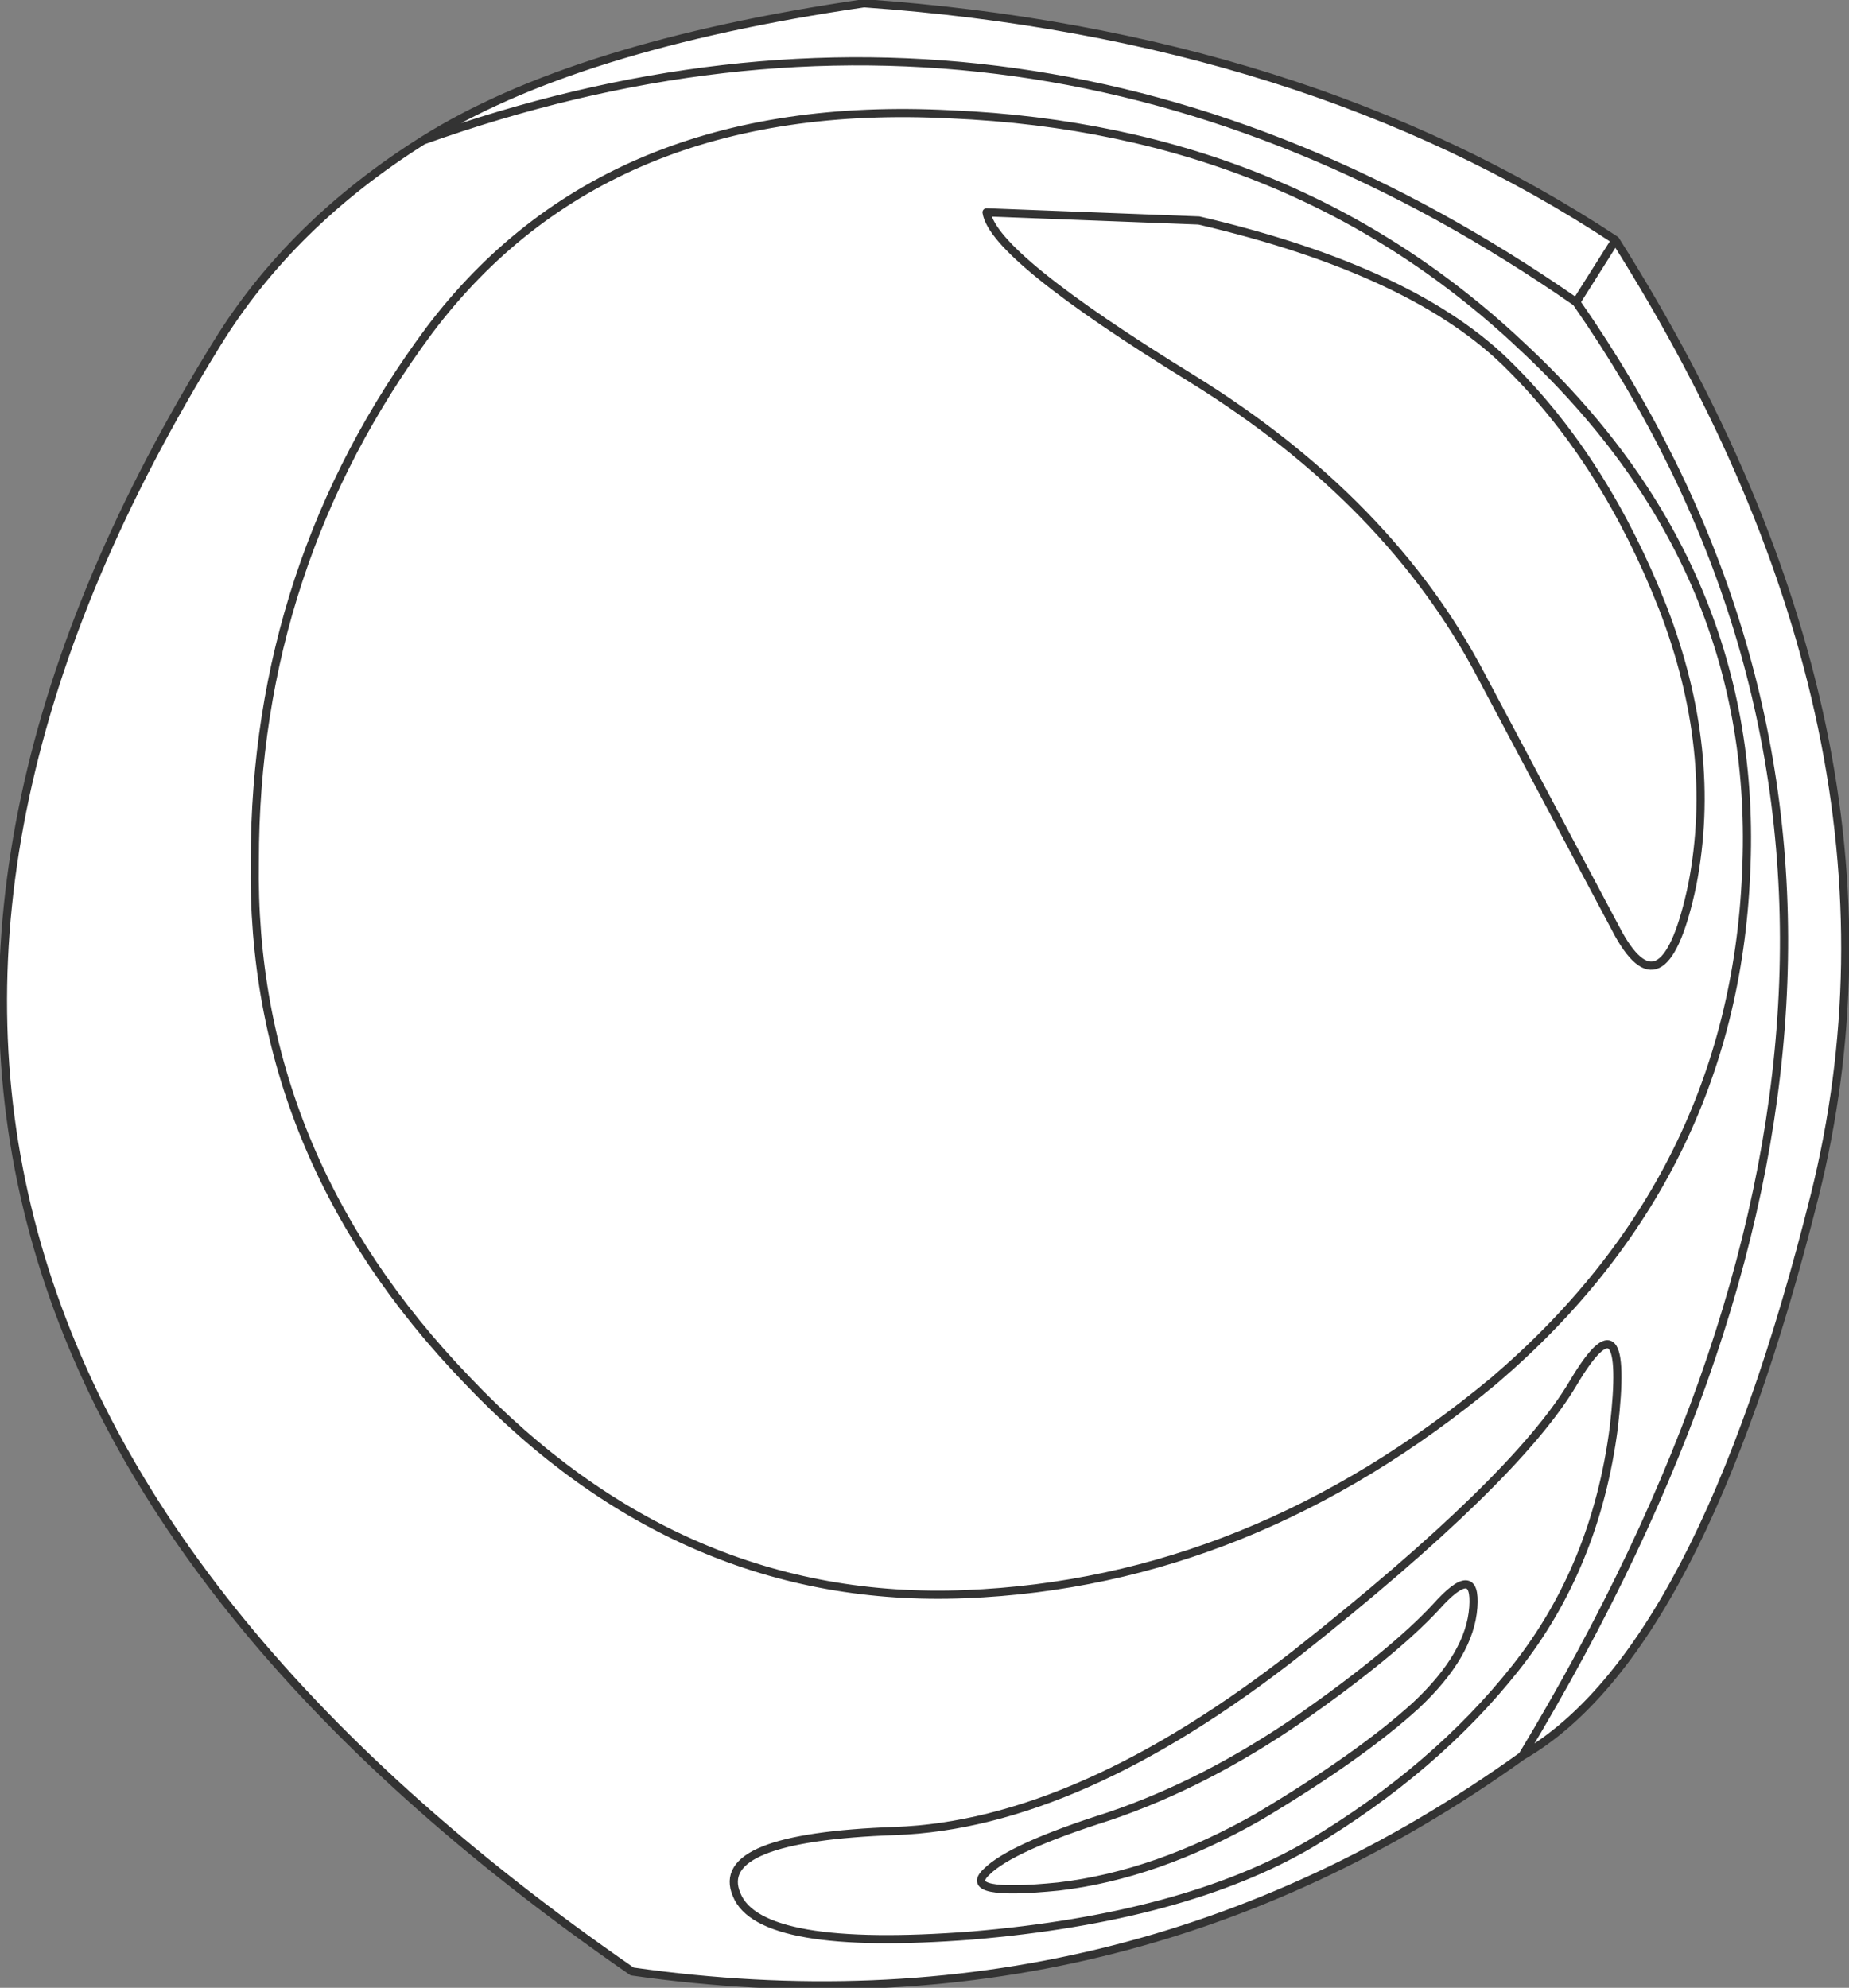 <?xml version="1.0" encoding="UTF-8" standalone="no"?>
<svg xmlns:xlink="http://www.w3.org/1999/xlink" height="60.85px" width="56.6px" xmlns="http://www.w3.org/2000/svg">
  <rect width="100%" height="100%" fill="#808080" stroke="none"/>
  <g transform="matrix(1.0, 0.0, 0.0, 1.0, 25.45, 31.8)">
    <path d="M21.15 21.95 Q36.3 -3.15 22.8 -22.55 L24.0 -24.45 22.8 -22.55 Q36.3 -3.15 21.15 21.95 8.95 30.7 -6.1 28.55 -36.6 7.45 -18.8 -21.3 -16.55 -24.95 -12.5 -27.5 -7.9 -30.4 1.0 -31.7 14.45 -30.75 24.0 -24.45 33.6 -9.25 30.1 4.8 26.6 18.8 21.15 21.95 M11.25 -25.05 L4.75 -25.3 Q4.95 -23.95 11.05 -20.2 17.1 -16.45 19.9 -11.1 L24.1 -3.2 Q25.5 -0.7 26.35 -4.7 27.15 -8.8 25.45 -13.2 23.7 -17.65 20.8 -20.55 17.9 -23.5 11.25 -25.05 17.9 -23.5 20.8 -20.55 23.7 -17.65 25.45 -13.2 27.15 -8.8 26.35 -4.7 25.5 -0.7 24.1 -3.2 L19.9 -11.1 Q17.1 -16.45 11.05 -20.2 4.95 -23.95 4.75 -25.3 L11.25 -25.05 M19.65 17.4 Q19.75 16.0 18.5 17.4 17.2 18.8 14.35 20.8 11.45 22.8 8.5 23.8 5.5 24.75 4.75 25.5 3.95 26.25 6.95 25.95 9.95 25.6 13.1 23.8 16.2 21.95 17.9 20.4 19.55 18.85 19.65 17.4 19.55 18.85 17.9 20.4 16.2 21.95 13.1 23.8 9.95 25.6 6.95 25.95 3.95 26.25 4.75 25.5 5.5 24.75 8.5 23.8 11.45 22.8 14.35 20.8 17.2 18.8 18.5 17.4 19.75 16.0 19.65 17.4 M20.95 19.25 Q23.4 16.15 23.95 11.9 24.45 7.6 22.7 10.55 20.95 13.5 14.25 18.8 7.55 24.05 1.95 24.25 -3.65 24.45 -2.9 26.2 -2.2 27.95 4.3 27.45 10.8 26.9 14.65 24.65 18.5 22.35 20.95 19.25 18.5 22.35 14.65 24.65 10.8 26.9 4.3 27.45 -2.2 27.95 -2.9 26.2 -3.65 24.45 1.95 24.25 7.55 24.05 14.25 18.8 20.95 13.5 22.7 10.55 24.45 7.6 23.95 11.9 23.4 16.15 20.95 19.25 M28.0 -5.05 Q28.45 -14.3 21.3 -21.05 14.2 -27.85 3.65 -28.3 -6.9 -28.85 -12.3 -21.7 -17.65 -14.5 -17.65 -5.45 -17.8 3.55 -11.15 10.45 -4.6 17.35 4.1 17.0 12.85 16.65 20.3 10.45 27.6 4.2 28.0 -5.05 27.6 4.2 20.3 10.45 12.85 16.65 4.1 17.0 -4.6 17.35 -11.15 10.45 -17.8 3.55 -17.65 -5.45 -17.65 -14.5 -12.3 -21.7 -6.9 -28.85 3.65 -28.3 14.2 -27.85 21.3 -21.05 28.45 -14.3 28.0 -5.05 M22.8 -22.55 Q6.1 -34.15 -12.5 -27.5 6.1 -34.15 22.8 -22.55" fill="#ffffff" fill-rule="evenodd" stroke="none"/>
    <path d="M11.25 -25.05 Q17.9 -23.5 20.8 -20.55 23.7 -17.65 25.45 -13.2 27.15 -8.8 26.35 -4.7 25.5 -0.7 24.1 -3.2 L19.9 -11.1 Q17.1 -16.45 11.05 -20.2 4.95 -23.95 4.75 -25.3 L11.25 -25.05 M24.0 -24.45 L22.8 -22.55 Q36.3 -3.15 21.15 21.95 26.6 18.8 30.1 4.8 33.6 -9.25 24.0 -24.45 14.45 -30.75 1.0 -31.7 -7.9 -30.4 -12.5 -27.5 6.1 -34.15 22.8 -22.55 M28.0 -5.05 Q27.6 4.2 20.3 10.45 12.85 16.65 4.1 17.0 -4.6 17.35 -11.15 10.45 -17.8 3.55 -17.65 -5.45 -17.65 -14.5 -12.3 -21.7 -6.9 -28.85 3.65 -28.3 14.2 -27.85 21.3 -21.05 28.45 -14.3 28.0 -5.05 M20.95 19.25 Q18.5 22.35 14.65 24.65 10.8 26.9 4.3 27.45 -2.2 27.95 -2.9 26.2 -3.65 24.45 1.95 24.25 7.55 24.05 14.25 18.8 20.95 13.5 22.7 10.55 24.45 7.6 23.95 11.9 23.4 16.15 20.95 19.25 M19.65 17.4 Q19.55 18.85 17.9 20.4 16.2 21.95 13.1 23.8 9.95 25.6 6.95 25.95 3.95 26.25 4.75 25.5 5.5 24.75 8.5 23.8 11.45 22.8 14.35 20.8 17.2 18.8 18.5 17.4 19.75 16.0 19.65 17.4 M-12.5 -27.5 Q-16.55 -24.95 -18.8 -21.3 -36.6 7.45 -6.1 28.55 8.95 30.7 21.15 21.95" fill="none" stroke="#333333" stroke-linecap="round" stroke-linejoin="round" stroke-width="0.25"/>
  </g>
</svg>
